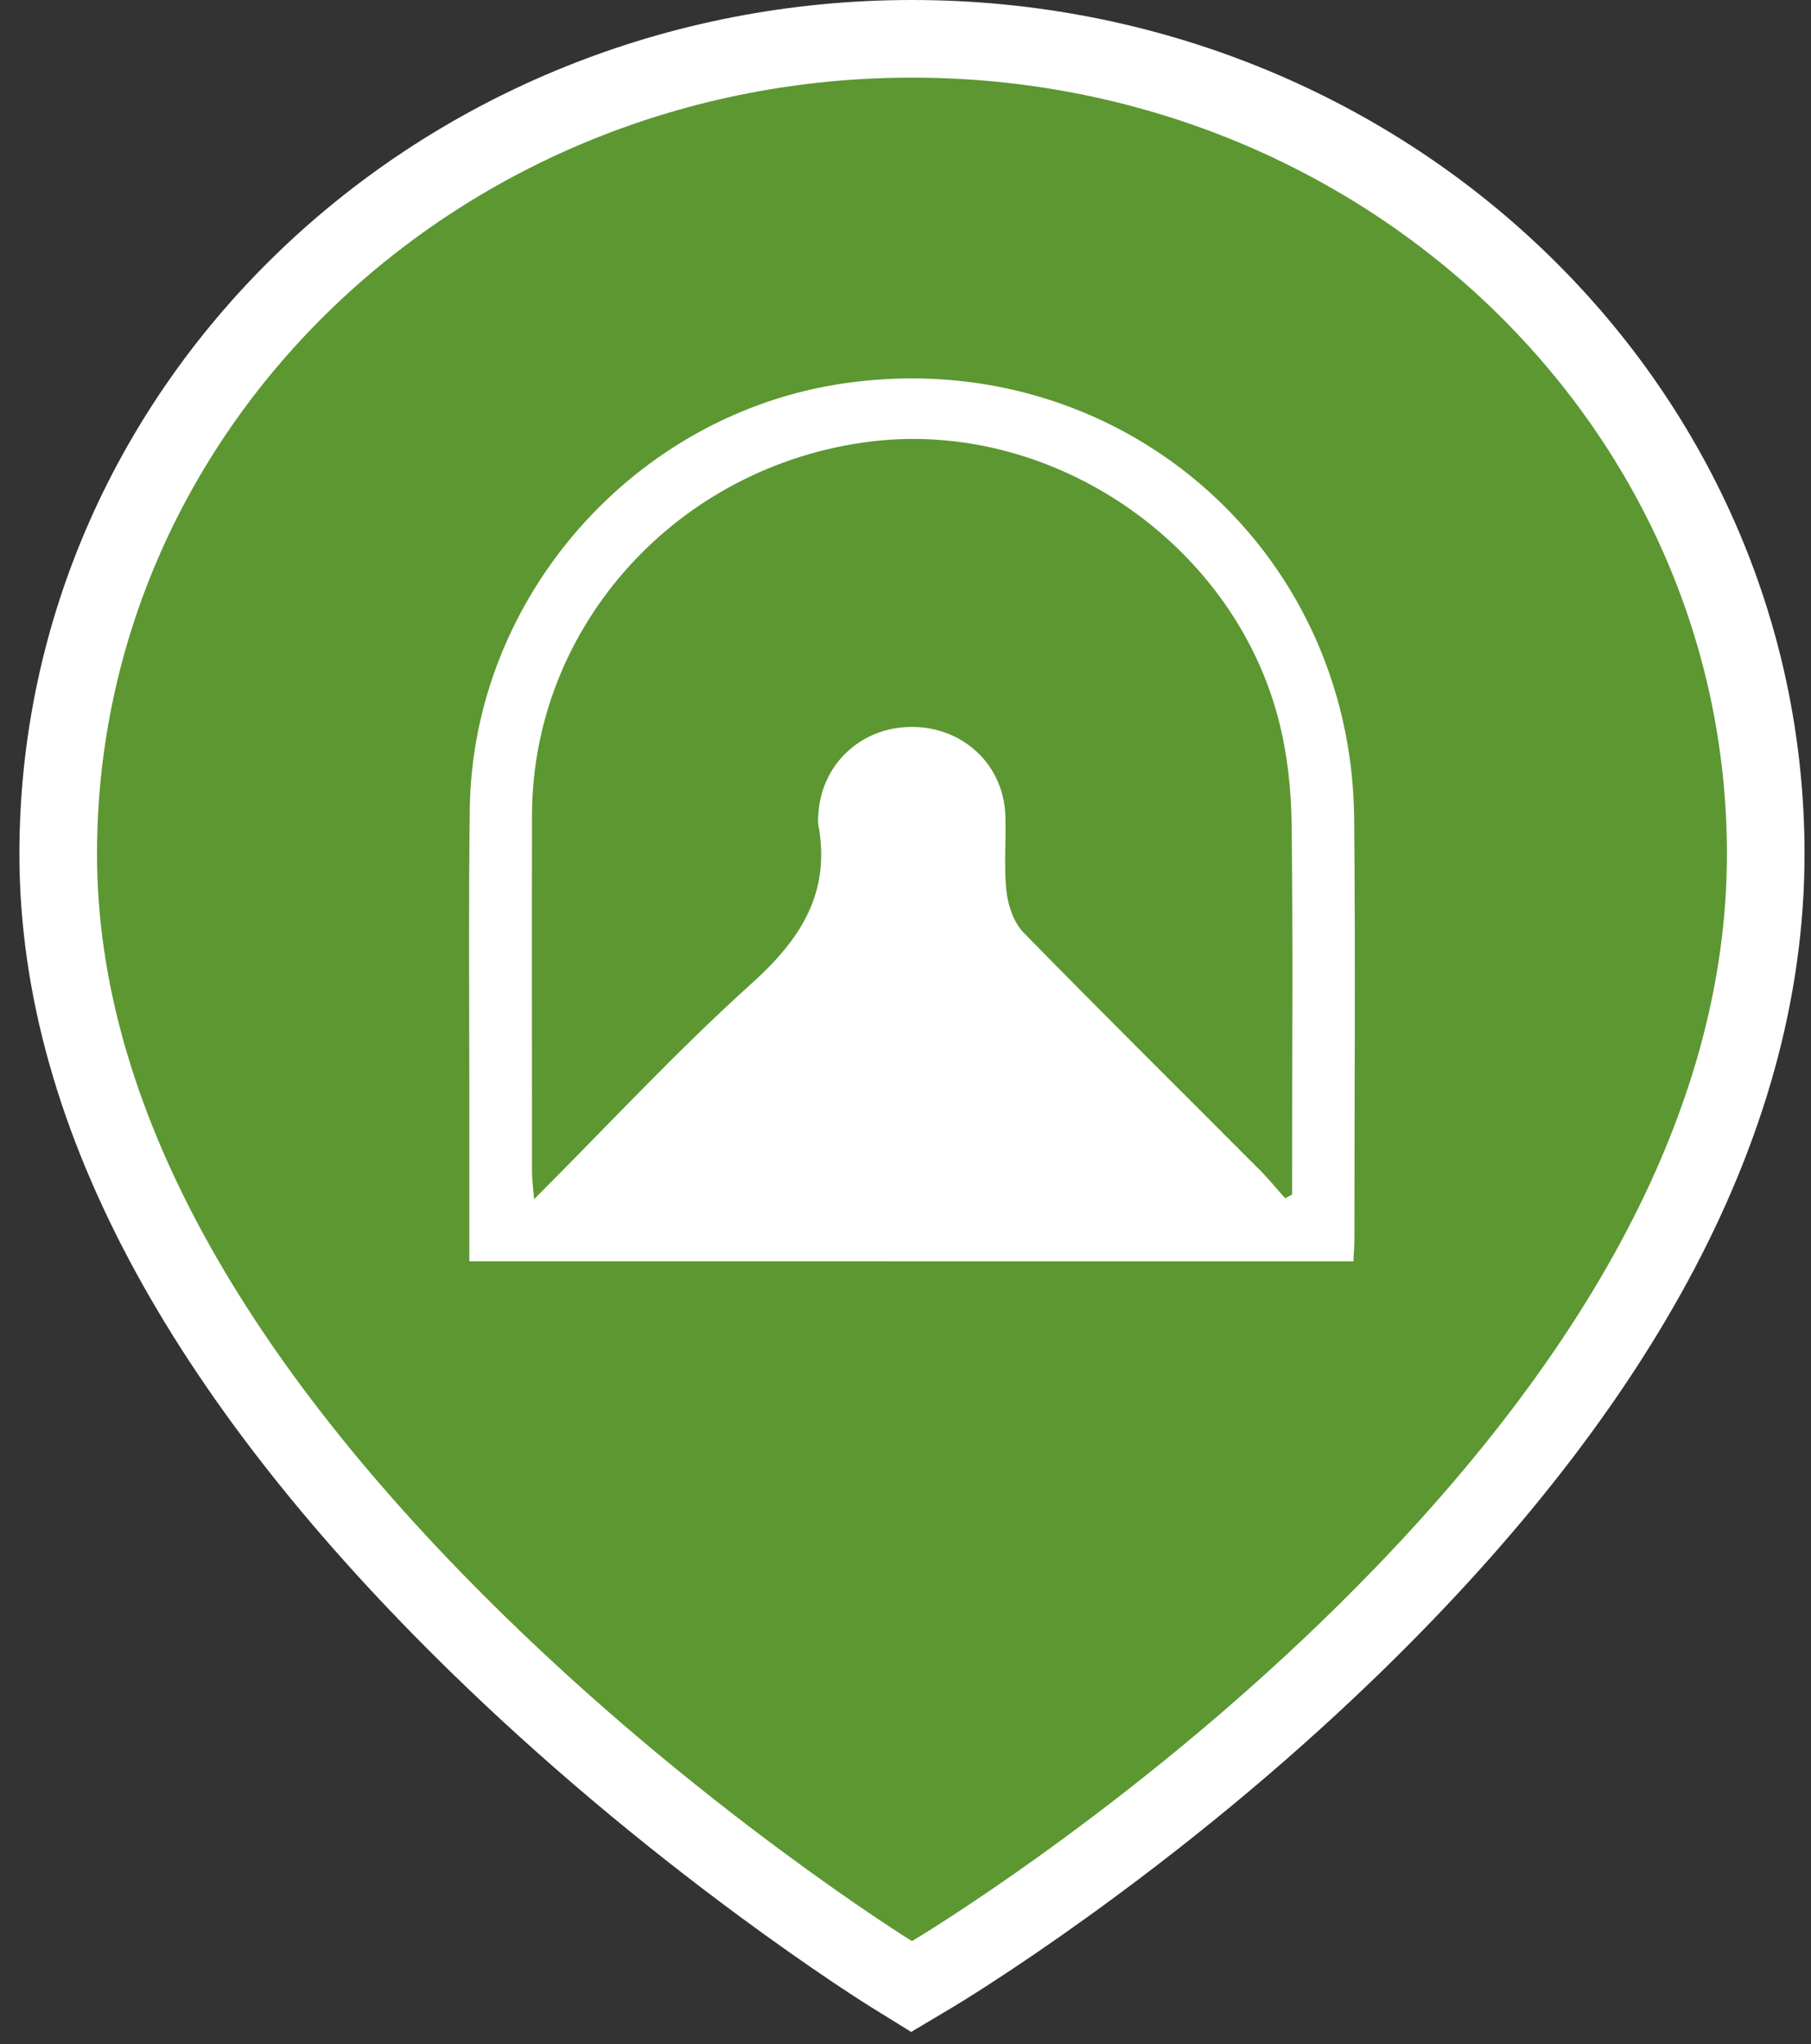 <?xml version="1.0" encoding="UTF-8"?>
<svg width="70px" height="79px" viewBox="0 0 70 79" version="1.1" xmlns="http://www.w3.org/2000/svg" xmlns:xlink="http://www.w3.org/1999/xlink">
    <rect x="0" y="0" width="70" height="79" fill="#333333" stroke="none"/>
    <!-- Generator: Sketch 57.1 (83088) - https://sketch.com -->
    <title>pin2-tunnel</title>
    <desc>Created with Sketch.</desc>
    <g id="TrailLink-Identity" stroke="none" stroke-width="1" fill="none" fill-rule="evenodd">
        <g id="Green-Map-Pins" transform="translate(-1359, 3)">
            <g id="pin2-tunnel" transform="translate(1362.75, 0)">
                <path d="M-1.5,30.003 C-1.5,12.57 13.272,-1.5 31.5,-1.5 C49.728,-1.5 64.5,12.57 64.5,30.003 C64.5,40.686 58.4,51.076 48.291,60.821 C44.789,64.197 41.043,67.254 37.296,69.943 C35.984,70.884 34.765,71.713 33.668,72.422 C33.283,72.672 32.94,72.889 32.643,73.072 C32.462,73.184 32.336,73.261 32.266,73.302 L31.484,73.767 L30.71,73.288 C30.642,73.246 30.515,73.166 30.335,73.05 C30.039,72.859 29.696,72.635 29.311,72.377 C28.216,71.643 26.998,70.788 25.687,69.82 C21.944,67.056 18.201,63.936 14.702,60.52 C4.597,50.652 -1.5,40.343 -1.5,30.003 Z" id="Shape" stroke="#FFFFFF" stroke-width="3" fill="#5C9732"></path>
                <path d="M14.39,45.741 C14.39,43.378 14.39,41.103 14.39,38.827 C14.39,35.313 14.362,31.799 14.408,28.284 C14.505,20.078 20.787,12.967 28.914,11.808 C39.377,10.309 48.494,18.08 48.592,28.633 C48.645,34.065 48.601,39.508 48.601,44.938 C48.601,45.189 48.573,45.43 48.567,45.742 C37.192,45.741 25.871,45.741 14.39,45.741 Z M45.924,43.305 C46.015,43.261 46.101,43.208 46.192,43.163 C46.192,42.815 46.192,42.466 46.192,42.129 C46.192,37.669 46.228,33.217 46.173,28.755 C46.155,27.498 46.015,26.223 45.718,25 C44.023,18.043 36.949,13.189 29.891,14.064 C22.443,14.992 16.833,21.175 16.814,28.489 C16.805,33.092 16.814,37.695 16.814,42.297 C16.814,42.591 16.858,42.886 16.895,43.341 C19.775,40.459 22.417,37.605 25.288,35.018 C27.207,33.297 28.376,31.485 27.877,28.854 C27.858,28.747 27.877,28.639 27.877,28.533 C27.965,26.561 29.5,25.099 31.489,25.09 C33.478,25.09 35.039,26.544 35.11,28.515 C35.144,29.497 35.047,30.478 35.153,31.45 C35.216,32.002 35.438,32.655 35.812,33.037 C38.777,36.071 41.791,39.051 44.787,42.057 C45.192,42.441 45.549,42.887 45.924,43.305 Z" id="Shape" fill="#FFFFFF" fill-rule="nonzero"></path>
            </g>
        </g>
    </g>
</svg>